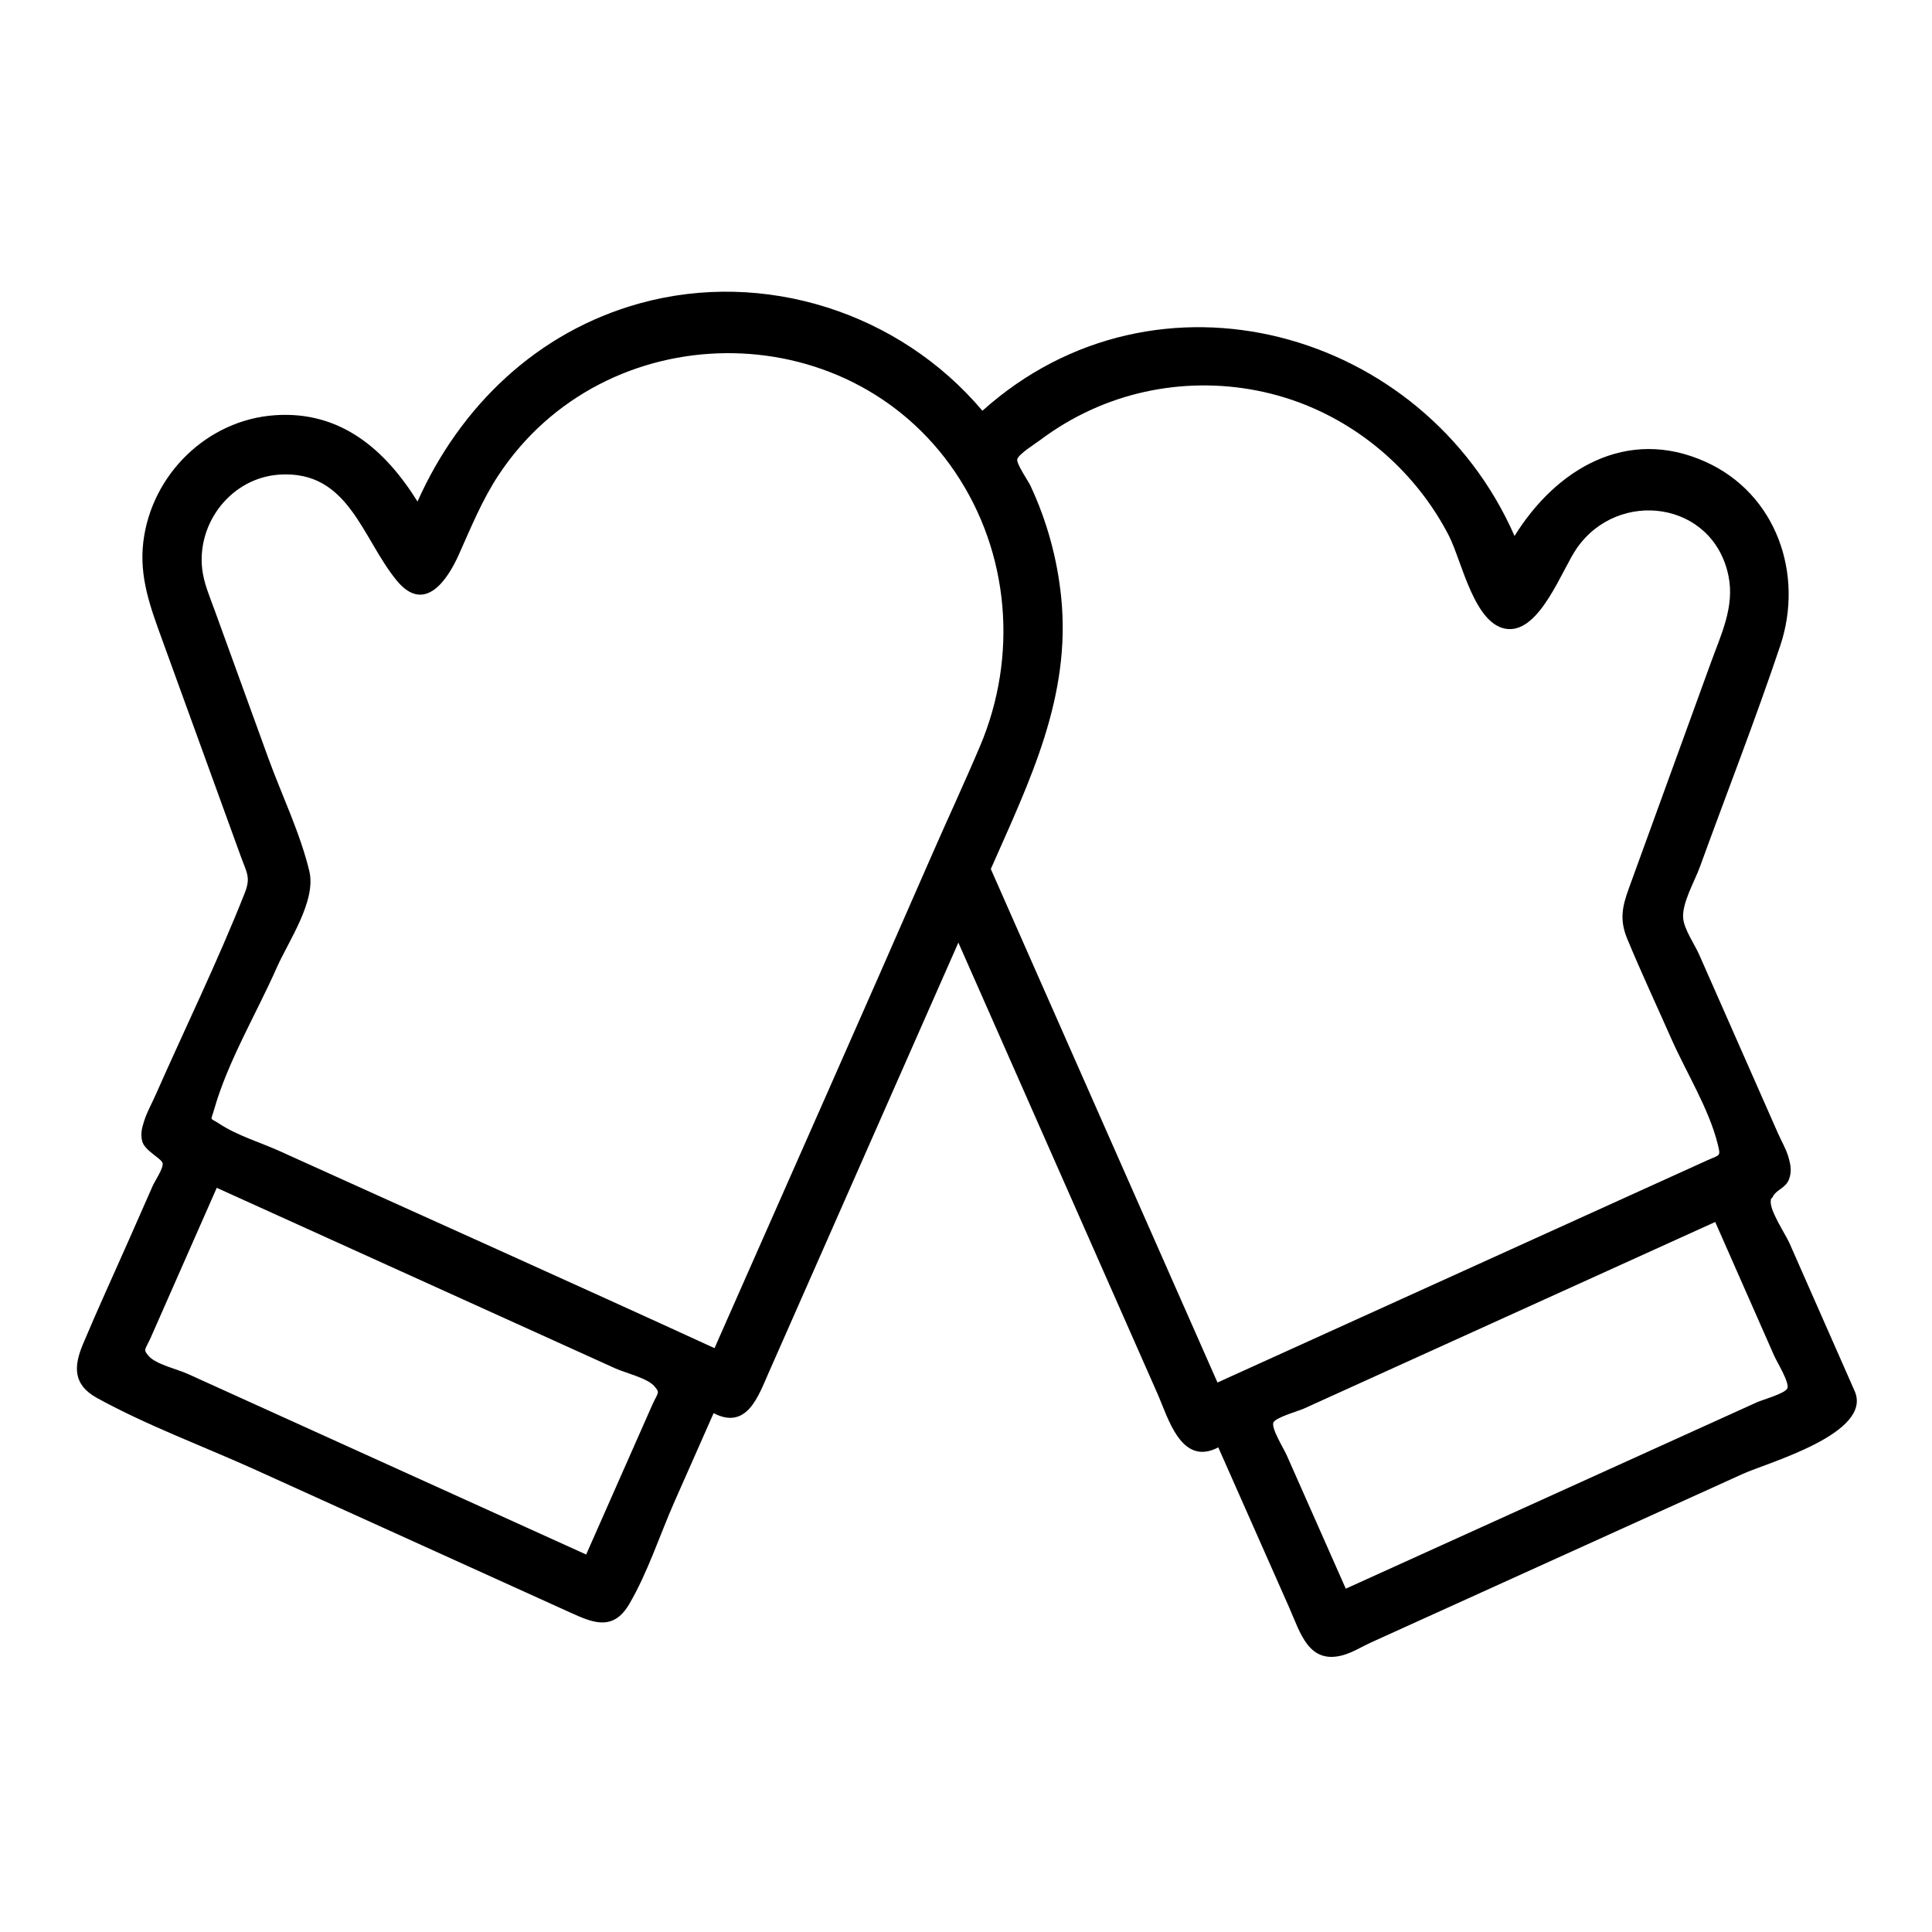<?xml version="1.0" encoding="UTF-8"?>
<!-- Uploaded to: ICON Repo, www.iconrepo.com, Generator: ICON Repo Mixer Tools -->
<svg fill="#000000" width="800px" height="800px" version="1.1" viewBox="144 144 512 512" xmlns="http://www.w3.org/2000/svg">
 <path d="m635.49 512.62c-3.344-7.59-6.688-15.18-10.035-22.77-2.41-5.473-4.824-10.945-7.234-16.418-1.031-2.34-5.312-8.648-4.949-11.23 0.195-1.391-0.066 0.125 0.645-1.242 0.855-1.645 3.301-2.144 4.156-4.356 0.828-2.141 0.477-3.906-0.137-6.019-0.621-2.133-1.875-4.25-2.769-6.281-4.711-10.684-9.422-21.363-14.133-32.047-2.246-5.098-4.496-10.191-6.742-15.289-1.176-2.664-3.969-6.66-4.231-9.594-0.359-4.043 3.019-9.766 4.422-13.625 7.09-19.52 14.688-38.93 21.297-58.621 6.348-18.906-0.988-40.277-19.785-48.742-20.922-9.422-39.688 1.996-50.625 19.652-24.023-54.734-94.832-74.613-141.02-33.184-21.984-26.07-57.848-37.574-90.805-28.465-27.094 7.488-47.598 27.191-58.902 52.523-8.57-13.773-20.383-24.062-37.738-22.879-18.031 1.227-32.777 15.758-34.926 33.578-1.129 9.355 1.898 17.379 4.981 25.879 3.559 9.805 7.117 19.609 10.676 29.414 3.375 9.297 6.75 18.598 10.125 27.895 1.66 4.578 2.754 5.68 1.074 9.926-7.148 18.066-15.754 35.68-23.602 53.453-0.98 2.227-2.273 4.496-3.012 6.82-0.594 1.879-1.027 3.391-0.555 5.367 0.625 2.613 5.227 4.664 5.438 5.918 0.227 1.328-2.102 4.766-2.621 5.949-2.059 4.668-4.113 9.336-6.172 14.004-4.098 9.297-8.359 18.539-12.297 27.906-2.512 5.973-2.723 10.805 3.719 14.348 13.352 7.344 28.184 12.777 42.055 19.066 20.113 9.117 40.227 18.238 60.34 27.355 7.684 3.484 15.367 6.969 23.051 10.449 5.82 2.637 11.277 5.043 15.551-2.223 4.914-8.355 8.117-18.363 12.031-27.219 3.453-7.809 6.902-15.613 10.355-23.422 8.773 4.586 11.852-4.512 14.5-10.512 4.004-9.078 8.008-18.156 12.012-27.234 10.27-23.289 20.543-46.578 30.812-69.867 2.512-5.695 5.023-11.391 7.535-17.086 17.582 39.824 35.16 79.652 52.742 119.48 2.856 6.465 6.293 19.445 16.141 14.293 6.281 14.188 12.559 28.371 18.84 42.559 2.879 6.508 5.09 15.047 14.223 12.5 2.539-0.707 5.102-2.312 7.492-3.398l98.531-44.672c6.539-2.957 34.5-10.703 29.547-21.938zm-336.15 43.344c-21.691-9.832-43.379-19.664-65.07-29.5-13.523-6.129-27.043-12.258-40.566-18.391-2.531-1.148-8.344-2.519-10.23-4.637-1.699-1.91-0.965-1.688 0.512-5.039 5.82-13.203 11.641-26.41 17.457-39.613 21.699 9.832 43.402 19.664 65.102 29.496 13.527 6.129 27.059 12.258 40.586 18.387 2.535 1.148 8.348 2.519 10.234 4.637 1.699 1.91 0.965 1.688-0.52 5.039-5.832 13.207-11.668 26.414-17.504 39.621zm34.023-54.688c-38.297-17.574-76.766-34.785-115.15-52.176-5.109-2.316-11.352-4.168-16.043-7.269-2.711-1.793-2.348-0.543-1.418-3.816 3.625-12.758 11.246-25.473 16.602-37.602 3.07-6.953 10.52-17.645 8.621-25.559-2.43-10.133-7.344-20.227-10.891-30.012-4.742-13.07-9.488-26.141-14.23-39.211-1.27-3.5-2.828-7.066-3.262-10.793-1.441-12.449 7.867-24.262 20.504-25.062 18.324-1.164 21.797 16.781 31 28.023 7.375 9.016 13.445 0.004 16.488-6.797 3.199-7.144 6.16-14.438 10.477-21.004 28.078-42.68 92.305-43.43 121.05-0.895 14.516 21.48 16.664 48.898 6.606 72.641-4.168 9.836-8.695 19.527-12.969 29.316-18.332 41.992-36.957 83.879-55.449 125.81-0.641 1.477-1.289 2.941-1.934 4.406zm73.211-126.98c10.312-23.383 21.34-45.629 18.645-72.082-1.039-10.207-3.797-20.211-8.141-29.504-0.562-1.207-3.731-5.769-3.5-6.973 0.262-1.348 4.934-4.254 6.016-5.07 4.227-3.184 8.82-5.918 13.637-8.109 18.273-8.312 39.578-8.547 58.043-0.715 15.742 6.676 28.836 18.895 36.676 34.082 3.469 6.719 6.805 24.152 15.719 24.781 8.543 0.605 14.262-15.73 18.176-21.379 11.027-15.926 36.262-12.574 40.246 7.422 1.605 8.051-1.992 15.43-4.668 22.793-3.734 10.281-7.469 20.562-11.207 30.844-3.516 9.676-7.031 19.352-10.547 29.023-1.793 4.934-2.5 8.391-0.426 13.406 3.68 8.891 7.777 17.629 11.66 26.434 3.879 8.793 9.953 18.516 12.285 27.852 0.871 3.492 0.691 2.844-2.785 4.414-6.227 2.809-12.438 5.644-18.656 8.465-37.035 16.801-74.066 33.605-111.1 50.402-17.508-39.656-35.012-79.312-52.52-118.97-2.512-5.699-5.031-11.406-7.551-17.117zm94.074 190.72c-5.223-11.797-10.445-23.598-15.668-35.395-0.746-1.688-4.203-7.227-3.496-8.672 0.656-1.344 6.711-3.043 8.016-3.637 27.859-12.641 55.723-25.281 83.582-37.922 8.488-3.852 16.98-7.703 25.469-11.555 5.207 11.816 10.414 23.633 15.621 35.445 0.746 1.688 4.191 7.238 3.484 8.688-0.656 1.348-6.707 3.039-8.012 3.633-27.848 12.625-55.695 25.25-83.543 37.875-8.484 3.844-16.969 7.691-25.453 11.539z"/>
</svg>